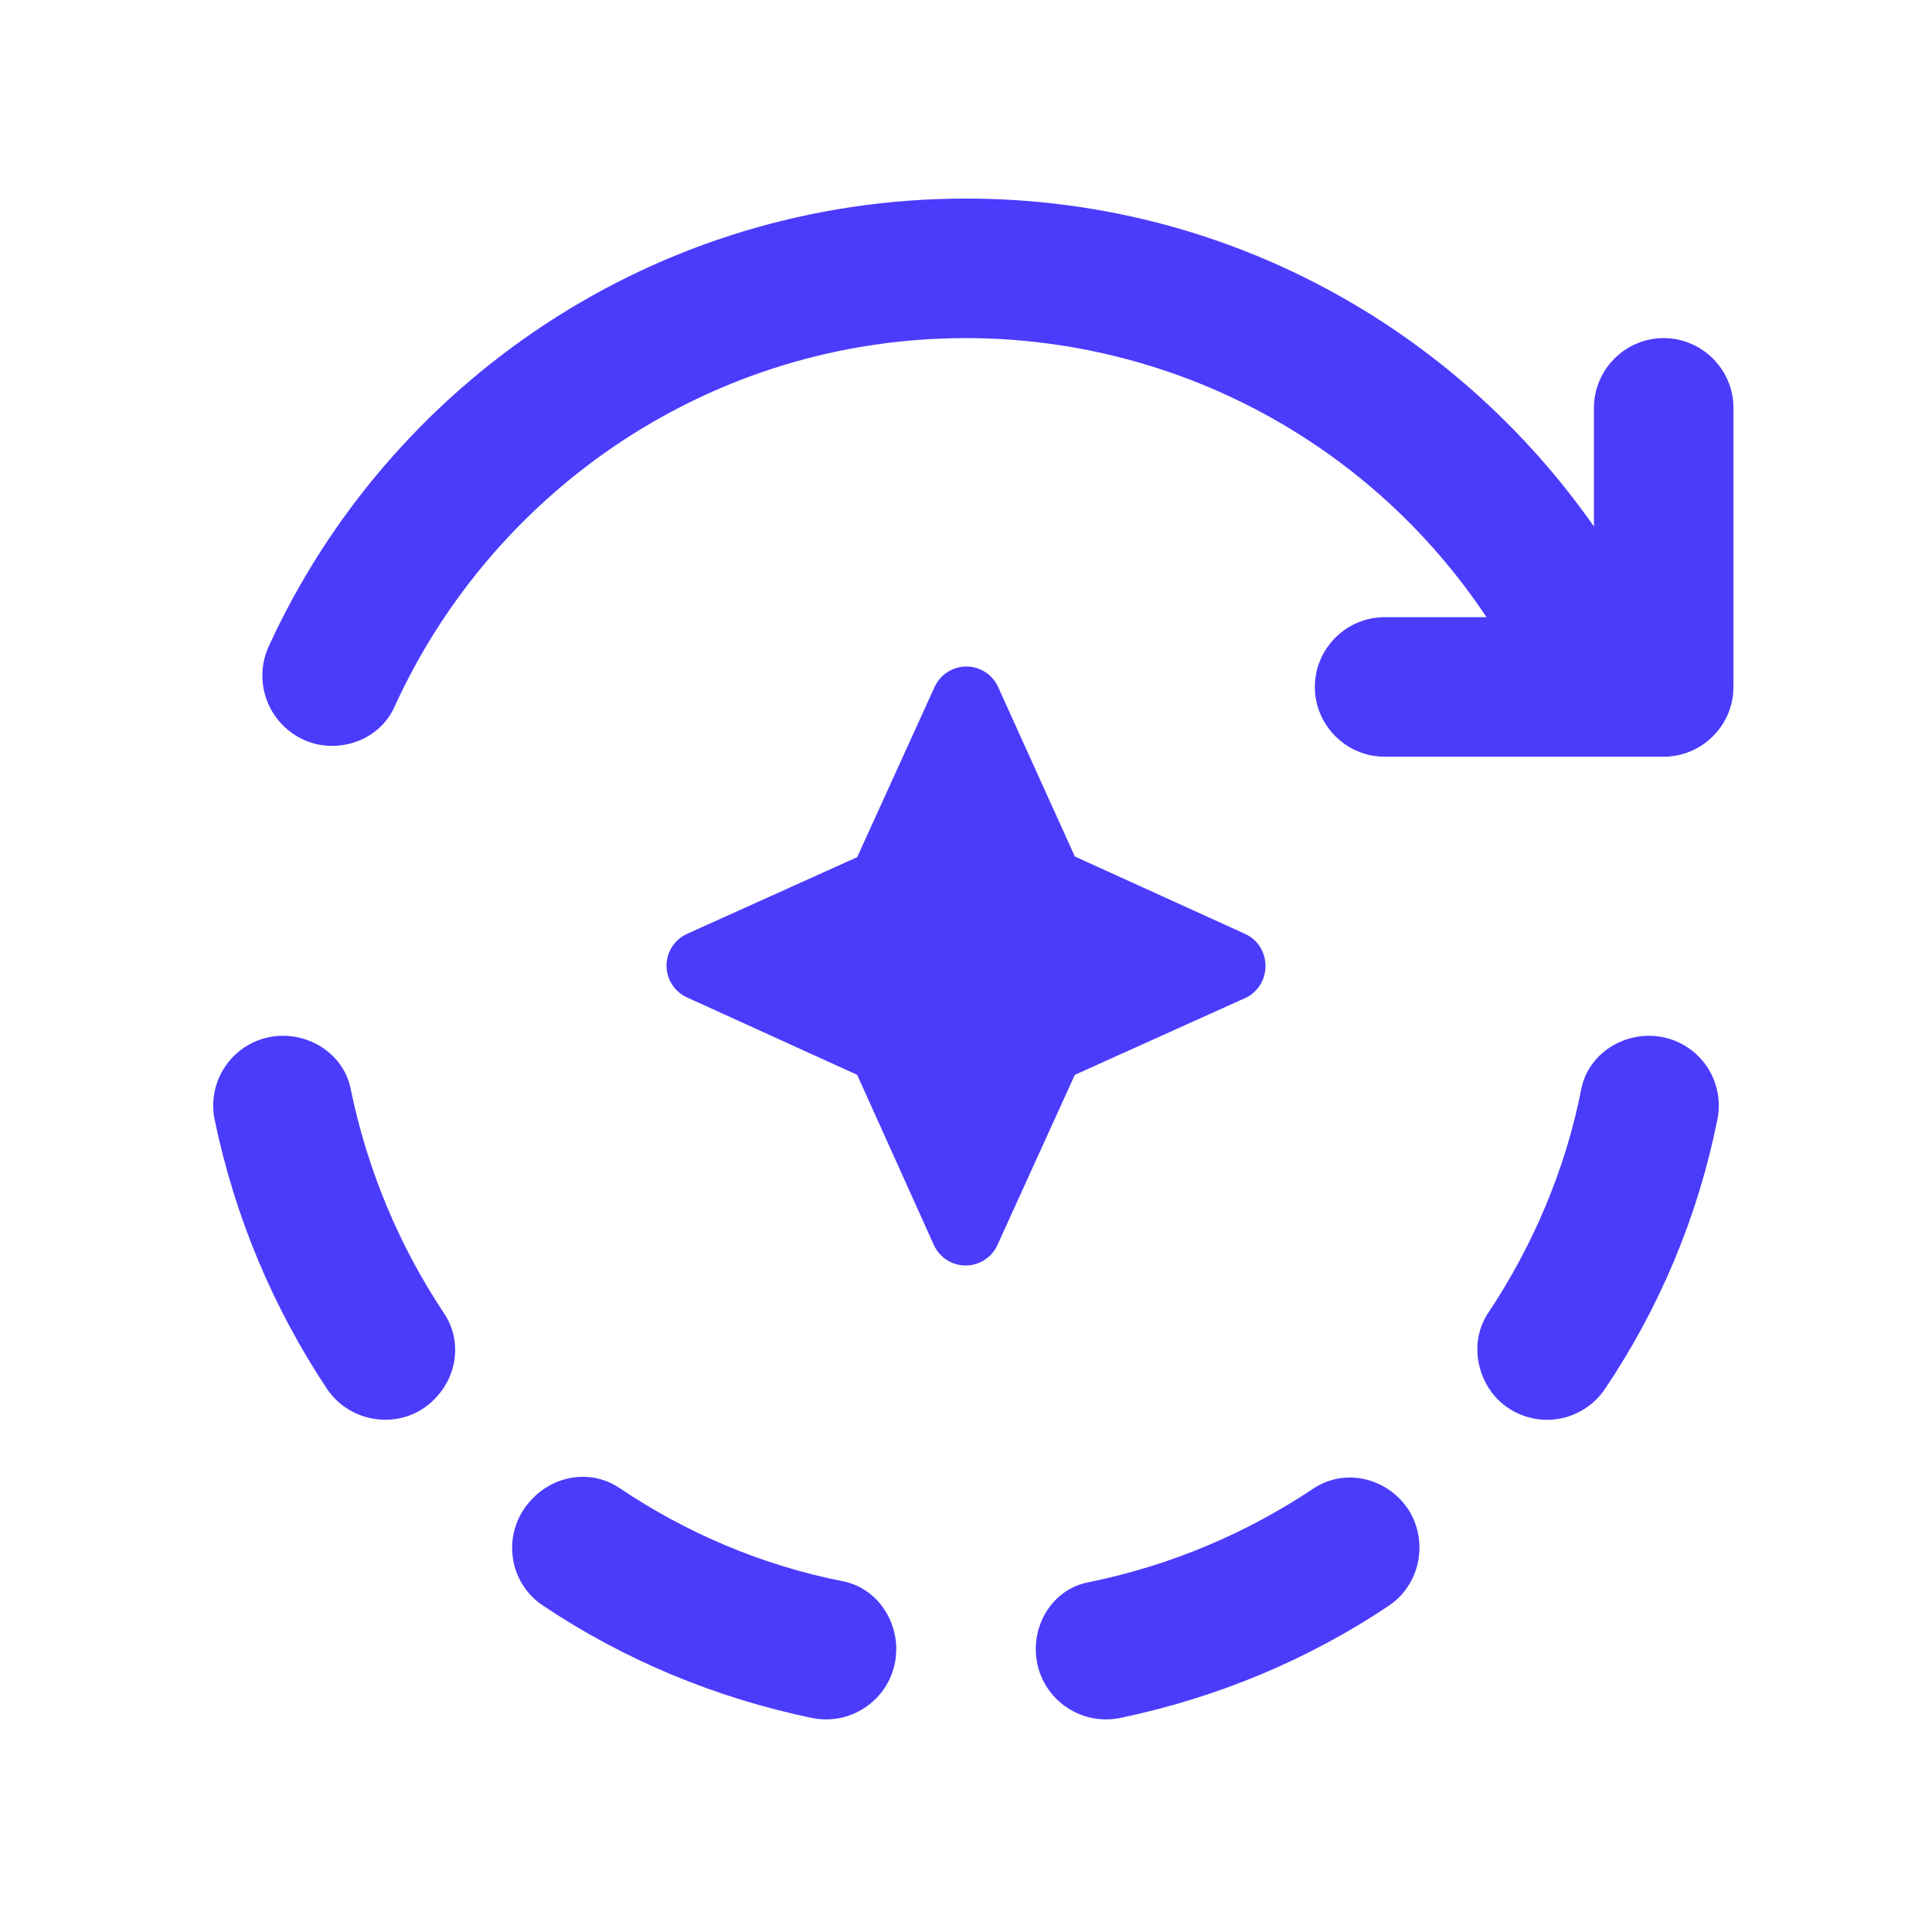 <svg width="60" height="60" viewBox="0 0 60 60" fill="none" xmlns="http://www.w3.org/2000/svg">
<path d="M16.87 49.868C19.362 51.537 22.2 52.728 25.233 53.357C26.577 53.617 27.834 52.598 27.834 51.212C27.834 50.215 27.162 49.305 26.187 49.11C23.652 48.612 21.29 47.593 19.232 46.207C18.387 45.644 17.282 45.795 16.567 46.51C15.57 47.485 15.722 49.11 16.87 49.868ZM32.167 51.212C32.167 52.598 33.423 53.617 34.767 53.357C37.8 52.728 40.639 51.537 43.13 49.868C44.257 49.11 44.408 47.485 43.455 46.532C42.74 45.817 41.635 45.665 40.79 46.228C38.71 47.615 36.37 48.612 33.835 49.132C32.839 49.305 32.167 50.215 32.167 51.212ZM46.51 43.455C46.736 43.682 47.01 43.857 47.312 43.965C47.614 44.074 47.936 44.114 48.255 44.083C48.575 44.052 48.883 43.95 49.158 43.785C49.433 43.621 49.669 43.397 49.847 43.13C51.55 40.6 52.736 37.758 53.335 34.767C53.399 34.452 53.393 34.127 53.316 33.815C53.239 33.503 53.094 33.212 52.89 32.963C52.687 32.714 52.431 32.514 52.141 32.376C51.85 32.238 51.533 32.167 51.212 32.167C50.215 32.167 49.305 32.839 49.11 33.813C48.612 36.349 47.593 38.71 46.207 40.79C45.665 41.614 45.817 42.74 46.51 43.455ZM8.789 32.167C8.467 32.167 8.15 32.238 7.859 32.376C7.569 32.514 7.313 32.714 7.11 32.963C6.907 33.212 6.761 33.503 6.684 33.815C6.607 34.127 6.601 34.452 6.665 34.767C7.293 37.8 8.485 40.617 10.153 43.13C10.912 44.257 12.537 44.43 13.49 43.455C14.205 42.74 14.357 41.635 13.793 40.79C12.407 38.71 11.41 36.349 10.89 33.813C10.695 32.839 9.785 32.167 8.789 32.167ZM38.667 29.003L33.38 26.599L30.997 21.334C30.911 21.144 30.772 20.984 30.597 20.872C30.422 20.759 30.219 20.699 30.011 20.699C29.803 20.699 29.6 20.759 29.425 20.872C29.25 20.984 29.111 21.144 29.025 21.334L26.62 26.62L21.334 29.003C21.144 29.09 20.984 29.228 20.872 29.403C20.759 29.578 20.699 29.781 20.699 29.989C20.699 30.197 20.759 30.401 20.872 30.575C20.984 30.75 21.144 30.889 21.334 30.975L26.62 33.38L29.003 38.667C29.09 38.856 29.228 39.016 29.403 39.129C29.578 39.241 29.782 39.301 29.989 39.301C30.197 39.301 30.401 39.241 30.575 39.129C30.75 39.016 30.889 38.856 30.975 38.667L33.38 33.38L38.667 30.997C39.512 30.607 39.512 29.393 38.667 29.003Z" fill="#4B3CFC"/>
<path d="M30.001 10.5C33.2 10.501 36.35 11.292 39.17 12.804C41.99 14.316 44.393 16.502 46.164 19.167L43.001 19.167C41.809 19.167 40.834 20.142 40.834 21.333C40.834 22.525 41.809 23.5 43.001 23.5L51.667 23.5C52.859 23.5 53.834 22.525 53.834 21.333L53.834 12.667C53.834 11.475 52.859 10.5 51.667 10.5C50.476 10.5 49.501 11.475 49.501 12.667L49.501 16.35C45.189 10.197 38.082 6.167 30.001 6.167C20.359 6.167 12.082 11.887 8.334 20.098C8.205 20.392 8.141 20.71 8.148 21.031C8.156 21.352 8.234 21.667 8.376 21.954C8.519 22.242 8.723 22.494 8.974 22.694C9.225 22.894 9.517 23.036 9.829 23.11C10.804 23.327 11.844 22.872 12.256 21.94C15.332 15.202 22.114 10.5 30.001 10.5Z" fill="#4B3CFC"/>
</svg>
